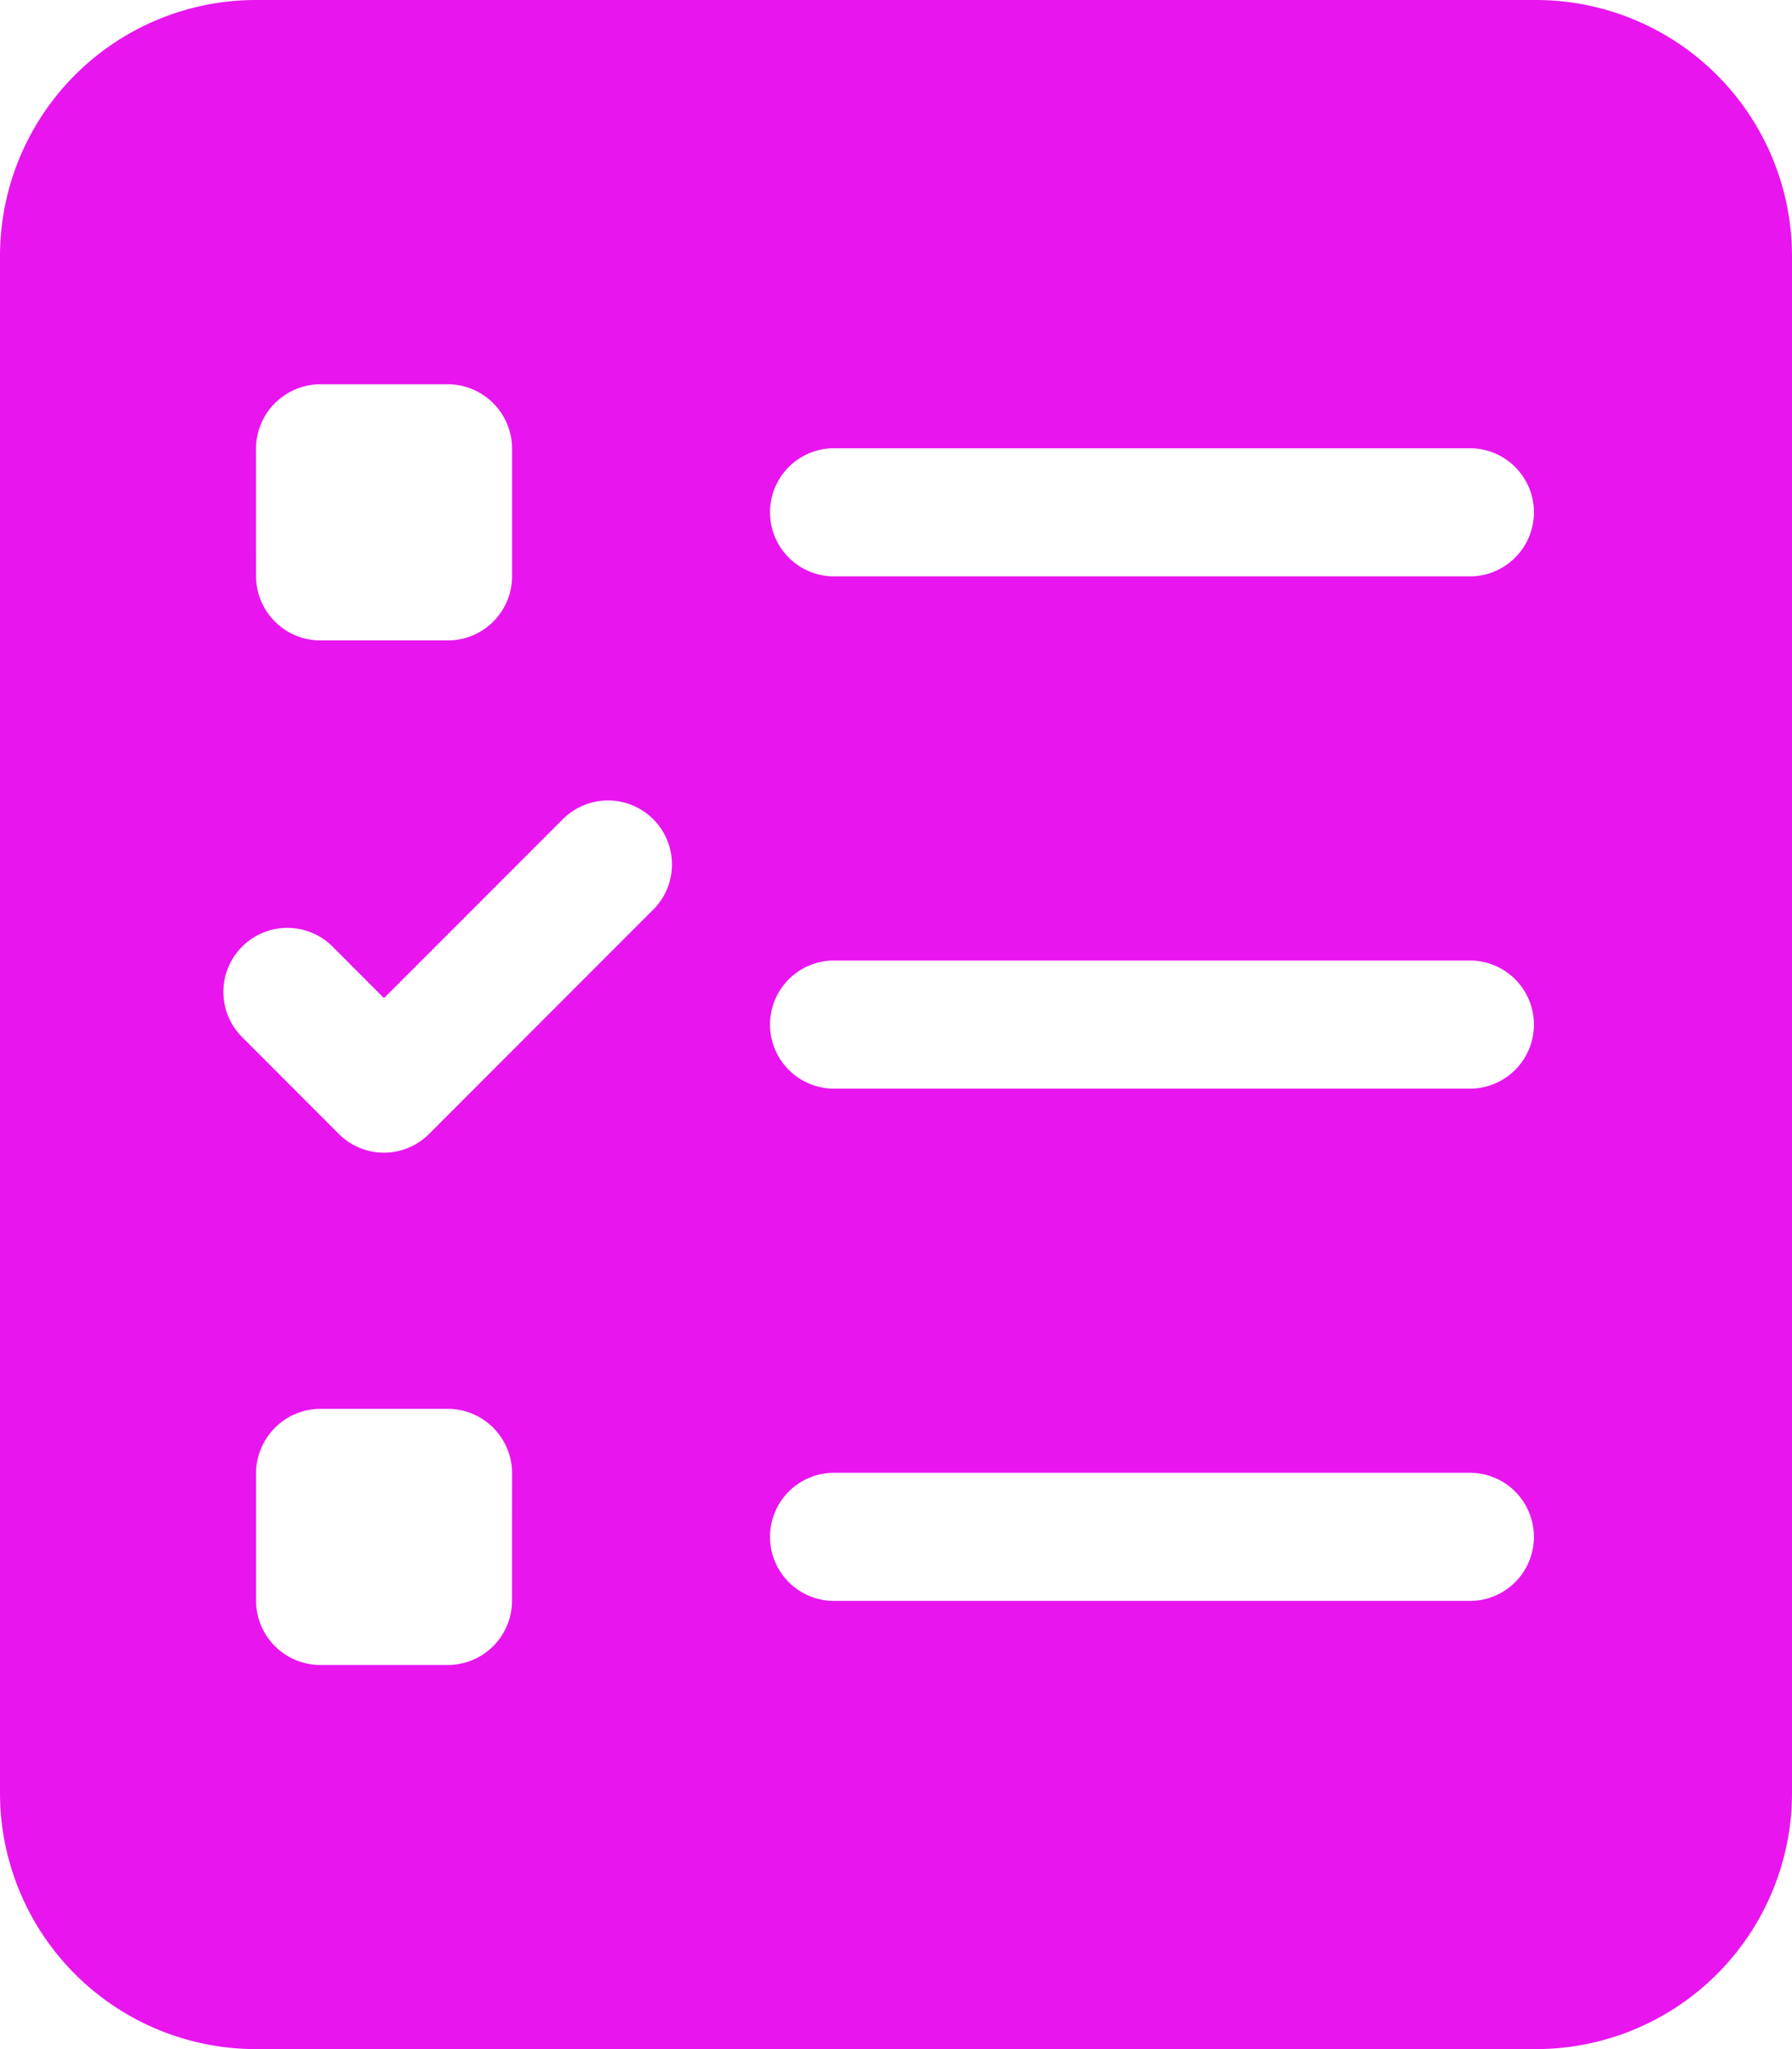 <svg xmlns="http://www.w3.org/2000/svg" width="26.25" height="30" viewBox="0 0 26.25 30"><path d="M22.5-.25H3.75A3.75,3.75,0,0,0,0,3.5V26a3.75,3.75,0,0,0,3.75,3.75H22.5A3.75,3.75,0,0,0,26.25,26V3.5A3.752,3.752,0,0,0,22.5-.25ZM3.75,6.313a.946.946,0,0,1,.938-.937H6.563a.944.944,0,0,1,.938.938V8.188a.94.94,0,0,1-.937.938H4.688a.942.942,0,0,1-.937-.937ZM7.5,23.188a.94.94,0,0,1-.937.938H4.688a.942.942,0,0,1-.937-.937V21.313a.946.946,0,0,1,.938-.937H6.563a.944.944,0,0,1,.938.938ZM9.568,13.068,6.287,16.35a.934.934,0,0,1-1.325,0L3.556,14.943a.937.937,0,1,1,1.325-1.325l.744.745,2.619-2.619a.936.936,0,1,1,1.325,1.324ZM21.563,23.188H12.187a.938.938,0,0,1,0-1.875h9.375a.938.938,0,0,1,0,1.875Zm0-7.5H12.187a.938.938,0,0,1,0-1.875h9.375a.938.938,0,0,1,0,1.875Zm0-7.5H12.187a.938.938,0,0,1,0-1.875h9.375a.938.938,0,0,1,0,1.875Z" transform="translate(0 0.25)" fill="#e815ef"/></svg>